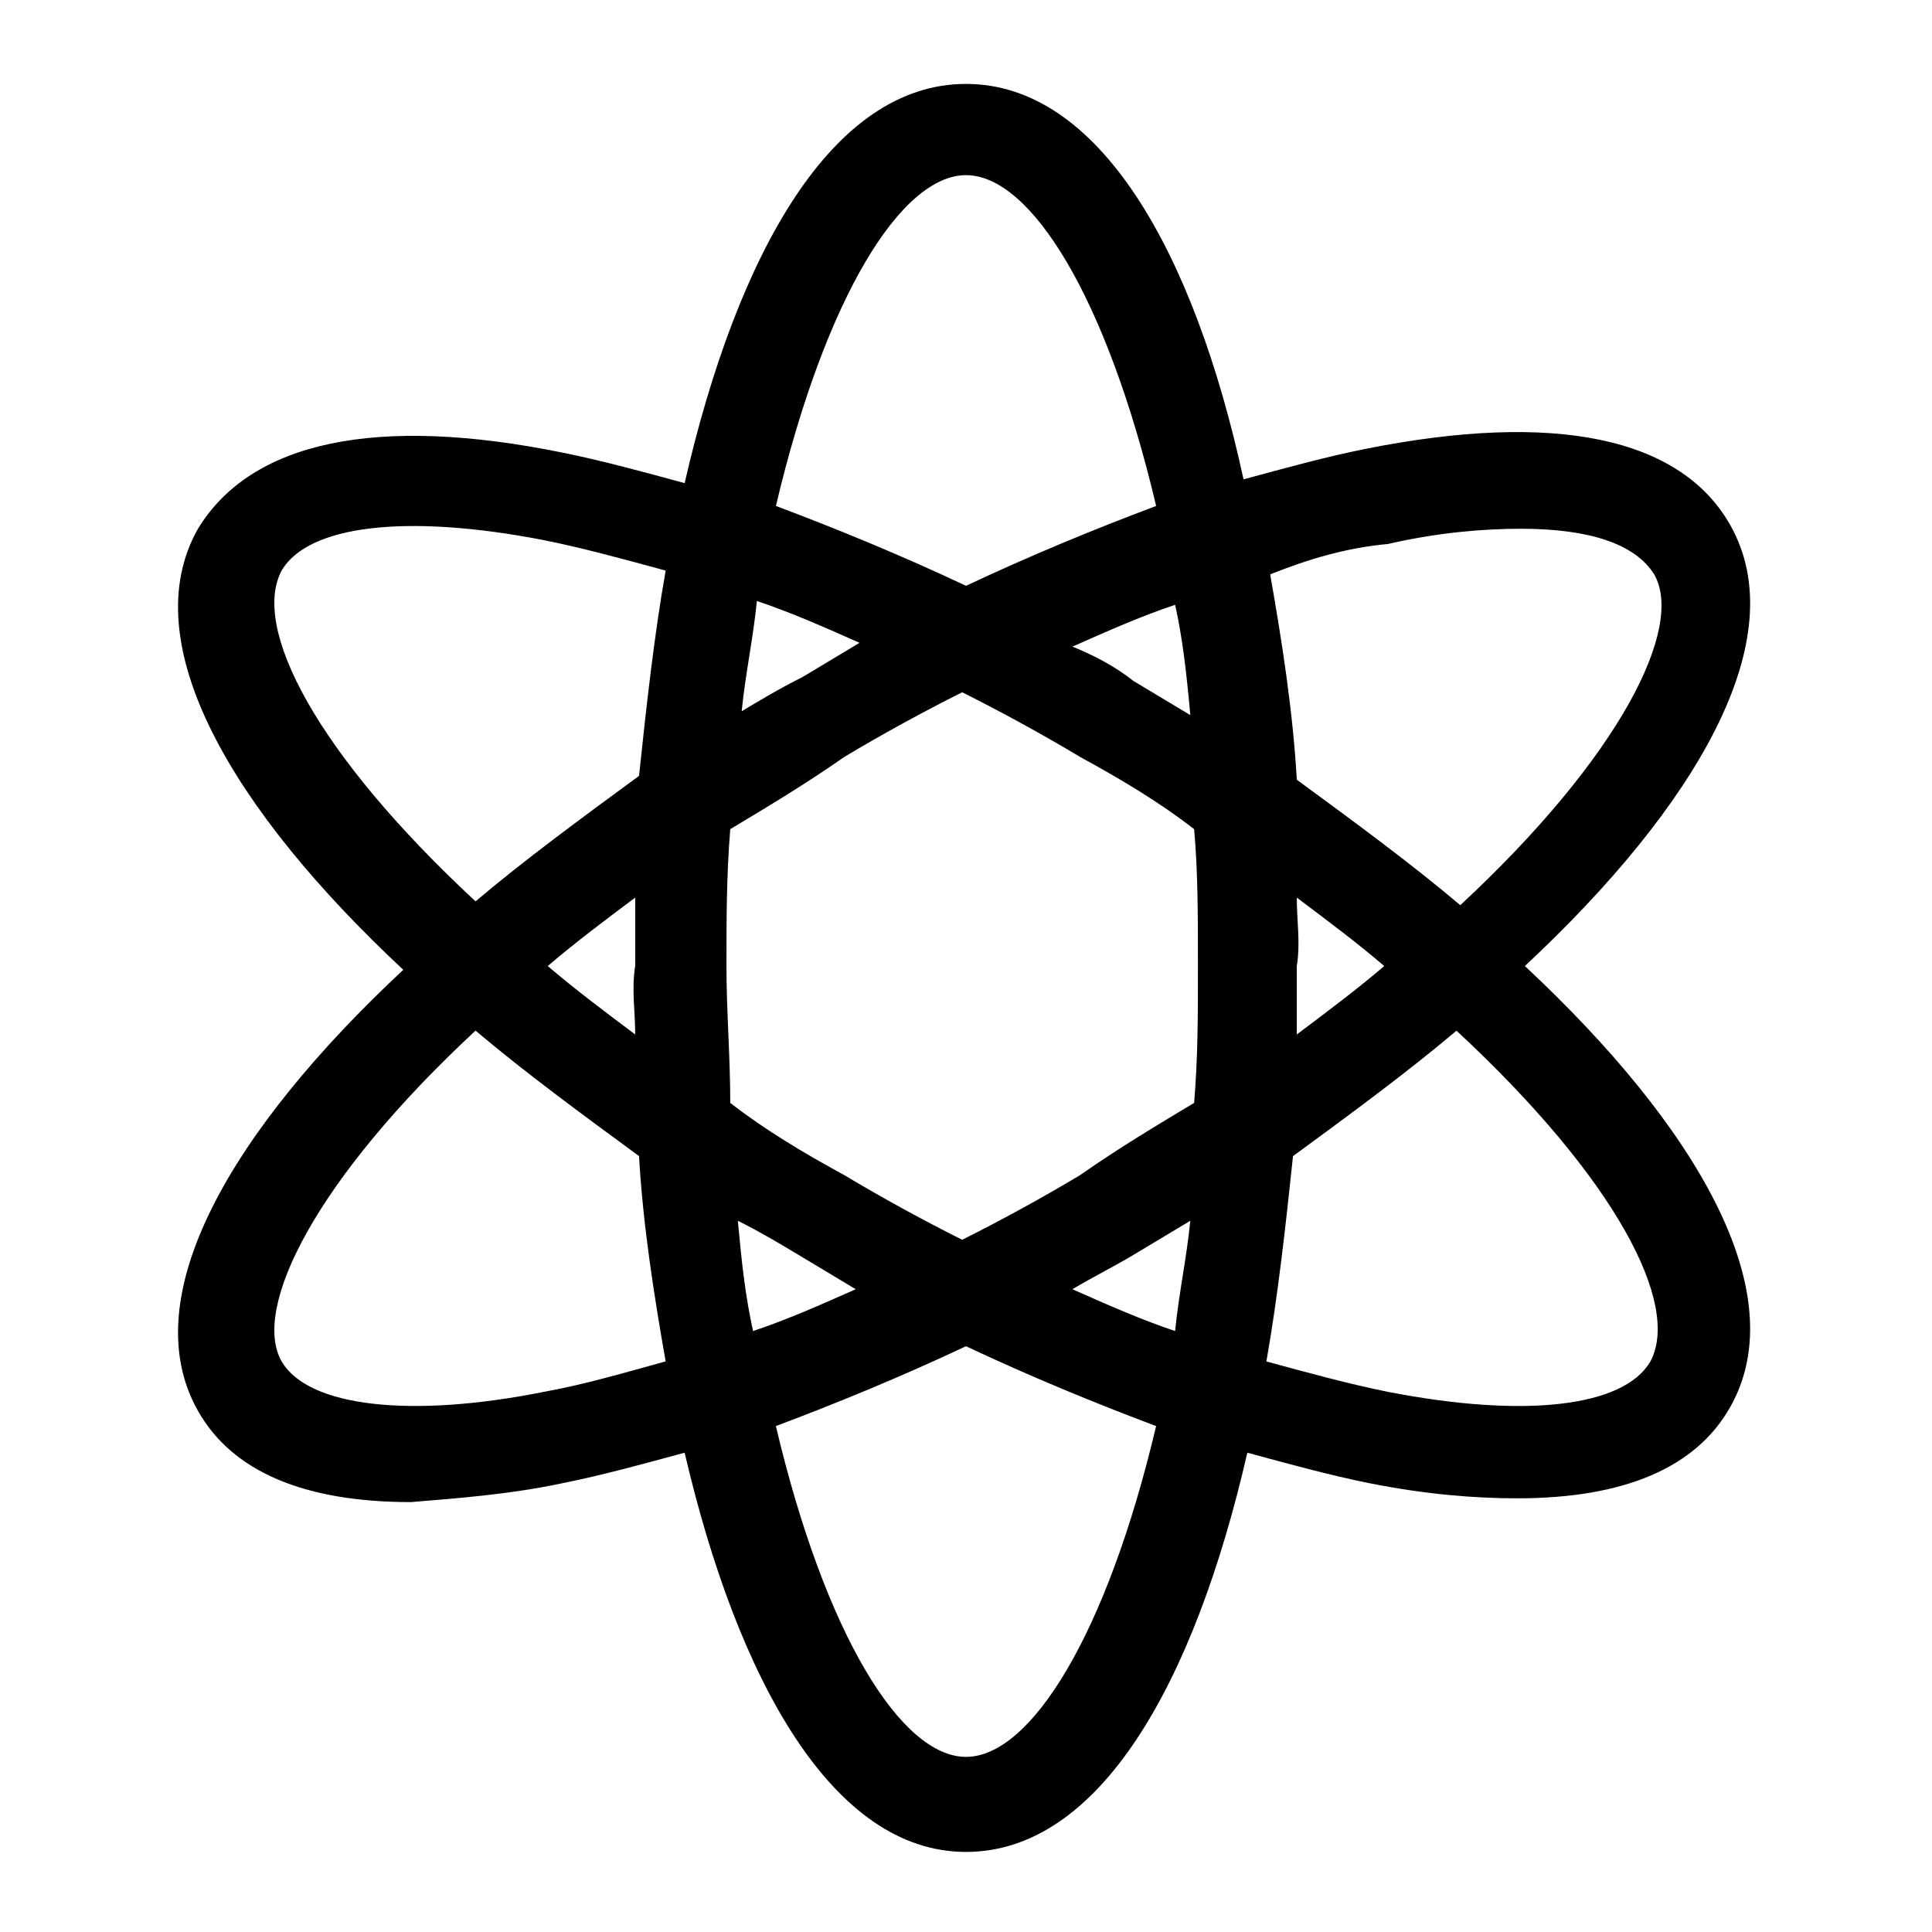 <?xml version="1.0" encoding="UTF-8"?>
<!-- Uploaded to: SVG Repo, www.svgrepo.com, Generator: SVG Repo Mixer Tools -->
<svg fill="#000000" width="800px" height="800px" version="1.1" viewBox="144 144 512 512" xmlns="http://www.w3.org/2000/svg">
 <path d="m293.19 537.04c10.078-2.016 21.16-5.039 32.242-8.062 14.105 60.457 39.297 105.8 74.562 105.8s60.457-44.336 74.562-105.8c11.082 3.023 22.168 6.047 32.242 8.062 15.113 3.023 28.215 4.031 39.297 4.031 28.215 0 47.359-8.062 56.426-24.184 17.129-30.23-9.07-74.562-54.41-116.88 45.344-42.32 71.539-86.656 54.41-116.88-13.098-23.176-46.352-30.23-96.73-20.152-10.078 2.016-21.16 5.039-32.242 8.062-13.094-60.461-38.285-104.8-73.551-104.8s-60.457 44.336-74.562 105.8c-11.082-3.023-22.168-6.047-32.242-8.062-49.375-10.078-82.625-3.023-96.73 20.152-17.129 30.23 9.07 74.562 54.41 116.88-45.344 42.32-71.539 86.656-54.41 116.88 9.07 16.121 28.215 24.184 56.426 24.184 12.086-1.004 26.195-2.012 40.301-5.035zm106.81 72.547c-17.129 0-37.281-32.242-50.383-87.664 16.121-6.047 33.25-13.098 50.383-21.16 17.129 8.062 34.258 15.113 50.383 21.16-13.102 55.422-33.254 87.664-50.383 87.664zm-63.48-209.58c0-12.09 0-24.184 1.008-36.273 10.078-6.047 20.152-12.09 30.23-19.145 10.078-6.047 21.16-12.09 31.234-17.129 10.078 5.039 21.16 11.082 31.234 17.129 11.082 6.047 21.16 12.09 30.23 19.145 1.008 11.082 1.008 23.176 1.008 36.273s0 24.184-1.008 36.273c-10.078 6.047-20.152 12.09-30.23 19.145-10.078 6.047-21.16 12.09-31.234 17.129-10.078-5.039-21.16-11.082-31.234-17.129-11.082-6.047-21.16-12.09-30.23-19.145 0-12.094-1.008-24.184-1.008-36.273zm-24.184 18.137c-8.062-6.047-16.121-12.09-23.176-18.137 7.055-6.047 15.113-12.09 23.176-18.137v18.137c-1.008 6.043 0 12.09 0 18.137zm28.215-85.648c1.008-10.078 3.023-19.145 4.031-29.223 9.07 3.023 18.137 7.055 27.207 11.082-5.039 3.023-10.078 6.047-15.113 9.07-6.051 3.023-11.09 6.047-16.125 9.07zm87.66-17.129c9.07-4.031 18.137-8.062 27.207-11.082 2.016 9.07 3.023 18.137 4.031 29.223-5.039-3.023-10.078-6.047-15.113-9.07-5.039-4.031-11.086-7.055-16.125-9.07zm59.449 66.504c8.062 6.047 16.121 12.09 23.176 18.137-7.055 6.047-15.113 12.09-23.176 18.137v-18.137c1.008-6.047 0-12.094 0-18.137zm-43.328 94.715c5.039-3.023 10.078-6.047 15.113-9.07-1.008 10.078-3.023 19.145-4.031 29.223-9.07-3.023-18.137-7.055-27.207-11.082 5.043-3.023 11.09-6.047 16.125-9.07zm-88.668 0c5.039 3.023 10.078 6.047 15.113 9.07-9.07 4.031-18.137 8.062-27.207 11.082-2.016-9.07-3.023-18.137-4.031-29.223 6.047 3.023 11.086 6.047 16.125 9.07zm225.71 28.211c-7.055 12.09-33.25 15.113-69.527 8.062-10.078-2.016-21.16-5.039-32.242-8.062 3.023-17.129 5.039-35.266 7.055-54.41 15.113-11.082 30.23-22.168 43.328-33.25 42.316 39.297 59.445 72.547 51.387 87.66zm-69.527-216.64c13.098-3.023 25.191-4.031 35.266-4.031 18.137 0 30.23 4.031 35.266 12.09 8.062 14.105-9.07 48.367-51.387 87.664-13.098-11.082-28.215-22.168-43.328-33.25-1.008-18.137-4.031-37.281-7.055-54.41 10.078-4.031 20.156-7.055 31.238-8.062zm-111.84-97.738c17.129 0 37.281 32.242 50.383 87.664-16.121 6.047-33.25 13.098-50.383 21.16-17.129-8.062-34.258-15.113-50.383-21.16 13.098-55.422 33.25-87.664 50.383-87.664zm-181.37 104.79c7.055-12.09 33.25-15.113 69.527-8.062 10.078 2.016 21.16 5.039 32.242 8.062-3.023 17.129-5.039 35.266-7.055 54.41-15.113 11.082-30.23 22.168-43.328 33.25-42.32-39.297-59.449-72.547-51.387-87.66zm0 209.58c-8.062-14.105 9.07-48.367 51.387-87.664 13.098 11.082 28.215 22.168 43.328 33.25 1.008 18.137 4.031 37.281 7.055 54.41-11.086 3.027-21.16 6.051-32.246 8.066-35.266 7.055-62.473 4.031-69.523-8.062z"/>
</svg>